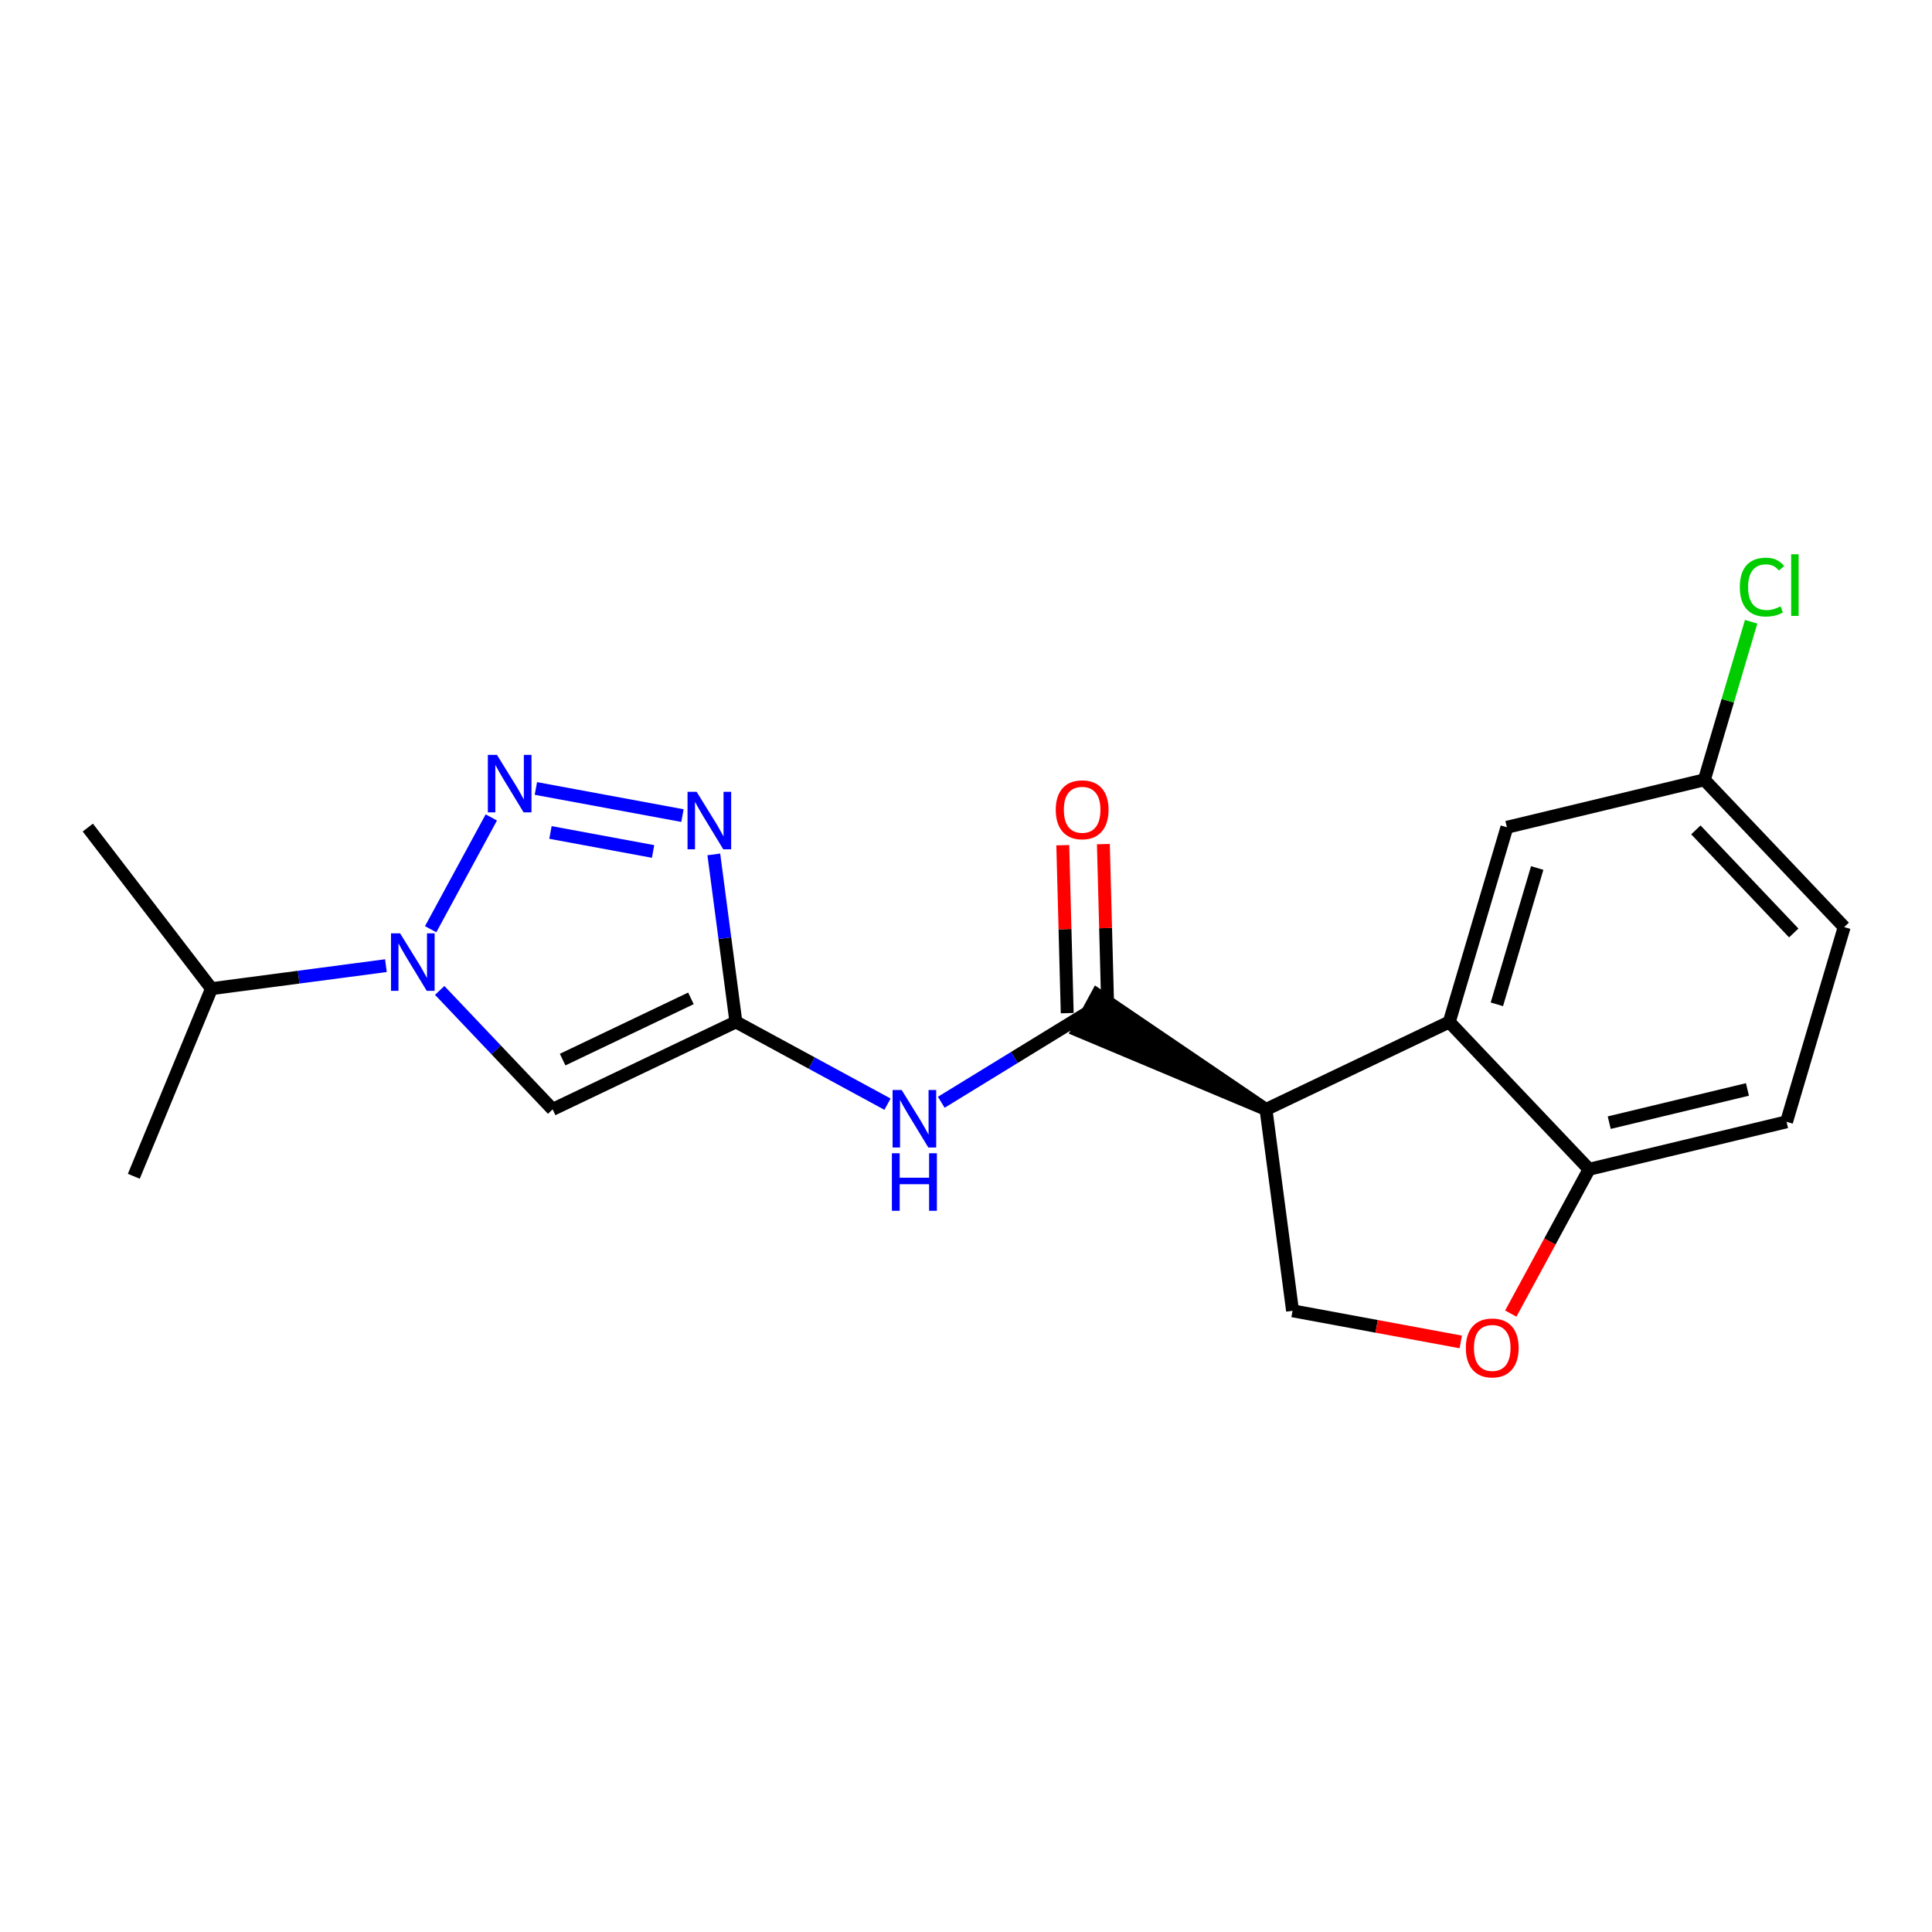 <?xml version='1.0' encoding='iso-8859-1'?>
<svg version='1.1' baseProfile='full'
              xmlns='http://www.w3.org/2000/svg'
                      xmlns:rdkit='http://www.rdkit.org/xml'
                      xmlns:xlink='http://www.w3.org/1999/xlink'
                  xml:space='preserve'
width='300px' height='300px' viewBox='0 0 300 300'>
<!-- END OF HEADER -->
<rect style='opacity:1.0;fill:#FFFFFF;stroke:none' width='300' height='300' x='0' y='0'> </rect>
<rect style='opacity:1.0;fill:#FFFFFF;stroke:none' width='300' height='300' x='0' y='0'> </rect>
<path class='bond-0 atom-0 atom-1' d='M 13.636,128.505 L 32.839,153.518' style='fill:none;fill-rule:evenodd;stroke:#000000;stroke-width:2.0px;stroke-linecap:butt;stroke-linejoin:miter;stroke-opacity:1' />
<path class='bond-1 atom-1 atom-2' d='M 32.839,153.518 L 20.778,182.653' style='fill:none;fill-rule:evenodd;stroke:#000000;stroke-width:2.0px;stroke-linecap:butt;stroke-linejoin:miter;stroke-opacity:1' />
<path class='bond-2 atom-1 atom-3' d='M 32.839,153.518 L 46.382,151.731' style='fill:none;fill-rule:evenodd;stroke:#000000;stroke-width:2.0px;stroke-linecap:butt;stroke-linejoin:miter;stroke-opacity:1' />
<path class='bond-2 atom-1 atom-3' d='M 46.382,151.731 L 59.926,149.945' style='fill:none;fill-rule:evenodd;stroke:#0000FF;stroke-width:2.0px;stroke-linecap:butt;stroke-linejoin:miter;stroke-opacity:1' />
<path class='bond-3 atom-3 atom-4' d='M 68.276,153.792 L 77.044,163.027' style='fill:none;fill-rule:evenodd;stroke:#0000FF;stroke-width:2.0px;stroke-linecap:butt;stroke-linejoin:miter;stroke-opacity:1' />
<path class='bond-3 atom-3 atom-4' d='M 77.044,163.027 L 85.813,172.263' style='fill:none;fill-rule:evenodd;stroke:#000000;stroke-width:2.0px;stroke-linecap:butt;stroke-linejoin:miter;stroke-opacity:1' />
<path class='bond-20 atom-20 atom-3' d='M 76.29,126.932 L 66.871,144.29' style='fill:none;fill-rule:evenodd;stroke:#0000FF;stroke-width:2.0px;stroke-linecap:butt;stroke-linejoin:miter;stroke-opacity:1' />
<path class='bond-4 atom-4 atom-5' d='M 85.813,172.263 L 114.271,158.68' style='fill:none;fill-rule:evenodd;stroke:#000000;stroke-width:2.0px;stroke-linecap:butt;stroke-linejoin:miter;stroke-opacity:1' />
<path class='bond-4 atom-4 atom-5' d='M 87.365,164.534 L 107.286,155.026' style='fill:none;fill-rule:evenodd;stroke:#000000;stroke-width:2.0px;stroke-linecap:butt;stroke-linejoin:miter;stroke-opacity:1' />
<path class='bond-5 atom-5 atom-6' d='M 114.271,158.68 L 126.041,165.068' style='fill:none;fill-rule:evenodd;stroke:#000000;stroke-width:2.0px;stroke-linecap:butt;stroke-linejoin:miter;stroke-opacity:1' />
<path class='bond-5 atom-5 atom-6' d='M 126.041,165.068 L 137.811,171.455' style='fill:none;fill-rule:evenodd;stroke:#0000FF;stroke-width:2.0px;stroke-linecap:butt;stroke-linejoin:miter;stroke-opacity:1' />
<path class='bond-18 atom-5 atom-19' d='M 114.271,158.68 L 112.556,145.676' style='fill:none;fill-rule:evenodd;stroke:#000000;stroke-width:2.0px;stroke-linecap:butt;stroke-linejoin:miter;stroke-opacity:1' />
<path class='bond-18 atom-5 atom-19' d='M 112.556,145.676 L 110.84,132.671' style='fill:none;fill-rule:evenodd;stroke:#0000FF;stroke-width:2.0px;stroke-linecap:butt;stroke-linejoin:miter;stroke-opacity:1' />
<path class='bond-6 atom-6 atom-7' d='M 146.162,171.16 L 157.515,164.199' style='fill:none;fill-rule:evenodd;stroke:#0000FF;stroke-width:2.0px;stroke-linecap:butt;stroke-linejoin:miter;stroke-opacity:1' />
<path class='bond-6 atom-6 atom-7' d='M 157.515,164.199 L 168.869,157.238' style='fill:none;fill-rule:evenodd;stroke:#000000;stroke-width:2.0px;stroke-linecap:butt;stroke-linejoin:miter;stroke-opacity:1' />
<path class='bond-7 atom-7 atom-8' d='M 172.021,157.154 L 171.677,144.115' style='fill:none;fill-rule:evenodd;stroke:#000000;stroke-width:2.0px;stroke-linecap:butt;stroke-linejoin:miter;stroke-opacity:1' />
<path class='bond-7 atom-7 atom-8' d='M 171.677,144.115 L 171.332,131.075' style='fill:none;fill-rule:evenodd;stroke:#FF0000;stroke-width:2.0px;stroke-linecap:butt;stroke-linejoin:miter;stroke-opacity:1' />
<path class='bond-7 atom-7 atom-8' d='M 165.717,157.321 L 165.372,144.281' style='fill:none;fill-rule:evenodd;stroke:#000000;stroke-width:2.0px;stroke-linecap:butt;stroke-linejoin:miter;stroke-opacity:1' />
<path class='bond-7 atom-7 atom-8' d='M 165.372,144.281 L 165.028,131.241' style='fill:none;fill-rule:evenodd;stroke:#FF0000;stroke-width:2.0px;stroke-linecap:butt;stroke-linejoin:miter;stroke-opacity:1' />
<path class='bond-8 atom-9 atom-7' d='M 196.585,172.278 L 170.373,154.466 L 167.365,160.009 Z' style='fill:#000000;fill-rule:evenodd;fill-opacity:1;stroke:#000000;stroke-width:2.0px;stroke-linecap:butt;stroke-linejoin:miter;stroke-opacity:1;' />
<path class='bond-9 atom-9 atom-10' d='M 196.585,172.278 L 200.708,203.54' style='fill:none;fill-rule:evenodd;stroke:#000000;stroke-width:2.0px;stroke-linecap:butt;stroke-linejoin:miter;stroke-opacity:1' />
<path class='bond-21 atom-18 atom-9' d='M 225.043,158.695 L 196.585,172.278' style='fill:none;fill-rule:evenodd;stroke:#000000;stroke-width:2.0px;stroke-linecap:butt;stroke-linejoin:miter;stroke-opacity:1' />
<path class='bond-10 atom-10 atom-11' d='M 200.708,203.54 L 213.768,205.957' style='fill:none;fill-rule:evenodd;stroke:#000000;stroke-width:2.0px;stroke-linecap:butt;stroke-linejoin:miter;stroke-opacity:1' />
<path class='bond-10 atom-10 atom-11' d='M 213.768,205.957 L 226.827,208.375' style='fill:none;fill-rule:evenodd;stroke:#FF0000;stroke-width:2.0px;stroke-linecap:butt;stroke-linejoin:miter;stroke-opacity:1' />
<path class='bond-11 atom-11 atom-12' d='M 234.593,203.975 L 240.674,192.77' style='fill:none;fill-rule:evenodd;stroke:#FF0000;stroke-width:2.0px;stroke-linecap:butt;stroke-linejoin:miter;stroke-opacity:1' />
<path class='bond-11 atom-11 atom-12' d='M 240.674,192.77 L 246.755,181.564' style='fill:none;fill-rule:evenodd;stroke:#000000;stroke-width:2.0px;stroke-linecap:butt;stroke-linejoin:miter;stroke-opacity:1' />
<path class='bond-12 atom-12 atom-13' d='M 246.755,181.564 L 277.415,174.195' style='fill:none;fill-rule:evenodd;stroke:#000000;stroke-width:2.0px;stroke-linecap:butt;stroke-linejoin:miter;stroke-opacity:1' />
<path class='bond-12 atom-12 atom-13' d='M 249.88,174.326 L 271.342,169.168' style='fill:none;fill-rule:evenodd;stroke:#000000;stroke-width:2.0px;stroke-linecap:butt;stroke-linejoin:miter;stroke-opacity:1' />
<path class='bond-22 atom-18 atom-12' d='M 225.043,158.695 L 246.755,181.564' style='fill:none;fill-rule:evenodd;stroke:#000000;stroke-width:2.0px;stroke-linecap:butt;stroke-linejoin:miter;stroke-opacity:1' />
<path class='bond-13 atom-13 atom-14' d='M 277.415,174.195 L 286.364,143.958' style='fill:none;fill-rule:evenodd;stroke:#000000;stroke-width:2.0px;stroke-linecap:butt;stroke-linejoin:miter;stroke-opacity:1' />
<path class='bond-14 atom-14 atom-15' d='M 286.364,143.958 L 264.652,121.09' style='fill:none;fill-rule:evenodd;stroke:#000000;stroke-width:2.0px;stroke-linecap:butt;stroke-linejoin:miter;stroke-opacity:1' />
<path class='bond-14 atom-14 atom-15' d='M 278.533,144.87 L 263.335,128.863' style='fill:none;fill-rule:evenodd;stroke:#000000;stroke-width:2.0px;stroke-linecap:butt;stroke-linejoin:miter;stroke-opacity:1' />
<path class='bond-15 atom-15 atom-16' d='M 264.652,121.09 L 268.285,108.816' style='fill:none;fill-rule:evenodd;stroke:#000000;stroke-width:2.0px;stroke-linecap:butt;stroke-linejoin:miter;stroke-opacity:1' />
<path class='bond-15 atom-15 atom-16' d='M 268.285,108.816 L 271.917,96.542' style='fill:none;fill-rule:evenodd;stroke:#00CC00;stroke-width:2.0px;stroke-linecap:butt;stroke-linejoin:miter;stroke-opacity:1' />
<path class='bond-16 atom-15 atom-17' d='M 264.652,121.09 L 233.992,128.459' style='fill:none;fill-rule:evenodd;stroke:#000000;stroke-width:2.0px;stroke-linecap:butt;stroke-linejoin:miter;stroke-opacity:1' />
<path class='bond-17 atom-17 atom-18' d='M 233.992,128.459 L 225.043,158.695' style='fill:none;fill-rule:evenodd;stroke:#000000;stroke-width:2.0px;stroke-linecap:butt;stroke-linejoin:miter;stroke-opacity:1' />
<path class='bond-17 atom-17 atom-18' d='M 238.697,134.784 L 232.433,155.95' style='fill:none;fill-rule:evenodd;stroke:#000000;stroke-width:2.0px;stroke-linecap:butt;stroke-linejoin:miter;stroke-opacity:1' />
<path class='bond-19 atom-19 atom-20' d='M 105.973,126.645 L 83.21,122.432' style='fill:none;fill-rule:evenodd;stroke:#0000FF;stroke-width:2.0px;stroke-linecap:butt;stroke-linejoin:miter;stroke-opacity:1' />
<path class='bond-19 atom-19 atom-20' d='M 101.41,132.214 L 85.476,129.265' style='fill:none;fill-rule:evenodd;stroke:#0000FF;stroke-width:2.0px;stroke-linecap:butt;stroke-linejoin:miter;stroke-opacity:1' />
<path  class='atom-3' d='M 62.127 144.929
L 65.053 149.659
Q 65.344 150.126, 65.81 150.971
Q 66.277 151.816, 66.302 151.866
L 66.302 144.929
L 67.488 144.929
L 67.488 153.859
L 66.264 153.859
L 63.124 148.688
Q 62.758 148.082, 62.367 147.389
Q 61.988 146.695, 61.875 146.481
L 61.875 153.859
L 60.714 153.859
L 60.714 144.929
L 62.127 144.929
' fill='#0000FF'/>
<path  class='atom-6' d='M 140.013 169.255
L 142.939 173.985
Q 143.229 174.452, 143.696 175.297
Q 144.162 176.142, 144.188 176.192
L 144.188 169.255
L 145.373 169.255
L 145.373 178.185
L 144.15 178.185
L 141.009 173.014
Q 140.643 172.408, 140.252 171.715
Q 139.874 171.021, 139.76 170.807
L 139.76 178.185
L 138.6 178.185
L 138.6 169.255
L 140.013 169.255
' fill='#0000FF'/>
<path  class='atom-6' d='M 138.493 179.078
L 139.703 179.078
L 139.703 182.875
L 144.27 182.875
L 144.27 179.078
L 145.48 179.078
L 145.48 188.009
L 144.27 188.009
L 144.27 183.884
L 139.703 183.884
L 139.703 188.009
L 138.493 188.009
L 138.493 179.078
' fill='#0000FF'/>
<path  class='atom-8' d='M 163.937 125.741
Q 163.937 123.596, 164.996 122.398
Q 166.056 121.2, 168.036 121.2
Q 170.017 121.2, 171.076 122.398
Q 172.136 123.596, 172.136 125.741
Q 172.136 127.91, 171.063 129.146
Q 169.991 130.37, 168.036 130.37
Q 166.069 130.37, 164.996 129.146
Q 163.937 127.923, 163.937 125.741
M 168.036 129.361
Q 169.398 129.361, 170.13 128.453
Q 170.874 127.532, 170.874 125.741
Q 170.874 123.987, 170.13 123.105
Q 169.398 122.209, 168.036 122.209
Q 166.674 122.209, 165.93 123.092
Q 165.198 123.975, 165.198 125.741
Q 165.198 127.544, 165.93 128.453
Q 166.674 129.361, 168.036 129.361
' fill='#FF0000'/>
<path  class='atom-11' d='M 227.615 209.305
Q 227.615 207.16, 228.675 205.962
Q 229.734 204.764, 231.715 204.764
Q 233.695 204.764, 234.755 205.962
Q 235.814 207.16, 235.814 209.305
Q 235.814 211.474, 234.742 212.71
Q 233.67 213.934, 231.715 213.934
Q 229.747 213.934, 228.675 212.71
Q 227.615 211.487, 227.615 209.305
M 231.715 212.925
Q 233.077 212.925, 233.809 212.016
Q 234.553 211.096, 234.553 209.305
Q 234.553 207.551, 233.809 206.668
Q 233.077 205.773, 231.715 205.773
Q 230.352 205.773, 229.608 206.656
Q 228.877 207.539, 228.877 209.305
Q 228.877 211.108, 229.608 212.016
Q 230.352 212.925, 231.715 212.925
' fill='#FF0000'/>
<path  class='atom-16' d='M 270.157 91.162
Q 270.157 88.942, 271.192 87.782
Q 272.239 86.609, 274.219 86.609
Q 276.061 86.609, 277.044 87.908
L 276.212 88.589
Q 275.493 87.643, 274.219 87.643
Q 272.869 87.643, 272.15 88.551
Q 271.444 89.447, 271.444 91.162
Q 271.444 92.928, 272.176 93.836
Q 272.92 94.744, 274.358 94.744
Q 275.342 94.744, 276.489 94.151
L 276.843 95.097
Q 276.376 95.4, 275.669 95.577
Q 274.963 95.753, 274.181 95.753
Q 272.239 95.753, 271.192 94.568
Q 270.157 93.382, 270.157 91.162
' fill='#00CC00'/>
<path  class='atom-16' d='M 278.129 86.066
L 279.29 86.066
L 279.29 95.64
L 278.129 95.64
L 278.129 86.066
' fill='#00CC00'/>
<path  class='atom-19' d='M 108.174 122.953
L 111.1 127.683
Q 111.39 128.149, 111.857 128.995
Q 112.323 129.84, 112.349 129.89
L 112.349 122.953
L 113.534 122.953
L 113.534 131.883
L 112.311 131.883
L 109.17 126.711
Q 108.804 126.106, 108.413 125.412
Q 108.035 124.719, 107.921 124.504
L 107.921 131.883
L 106.761 131.883
L 106.761 122.953
L 108.174 122.953
' fill='#0000FF'/>
<path  class='atom-20' d='M 77.167 117.214
L 80.093 121.944
Q 80.383 122.41, 80.85 123.255
Q 81.317 124.1, 81.342 124.151
L 81.342 117.214
L 82.528 117.214
L 82.528 126.144
L 81.304 126.144
L 78.163 120.972
Q 77.798 120.367, 77.407 119.673
Q 77.028 118.979, 76.915 118.765
L 76.915 126.144
L 75.754 126.144
L 75.754 117.214
L 77.167 117.214
' fill='#0000FF'/>
</svg>
